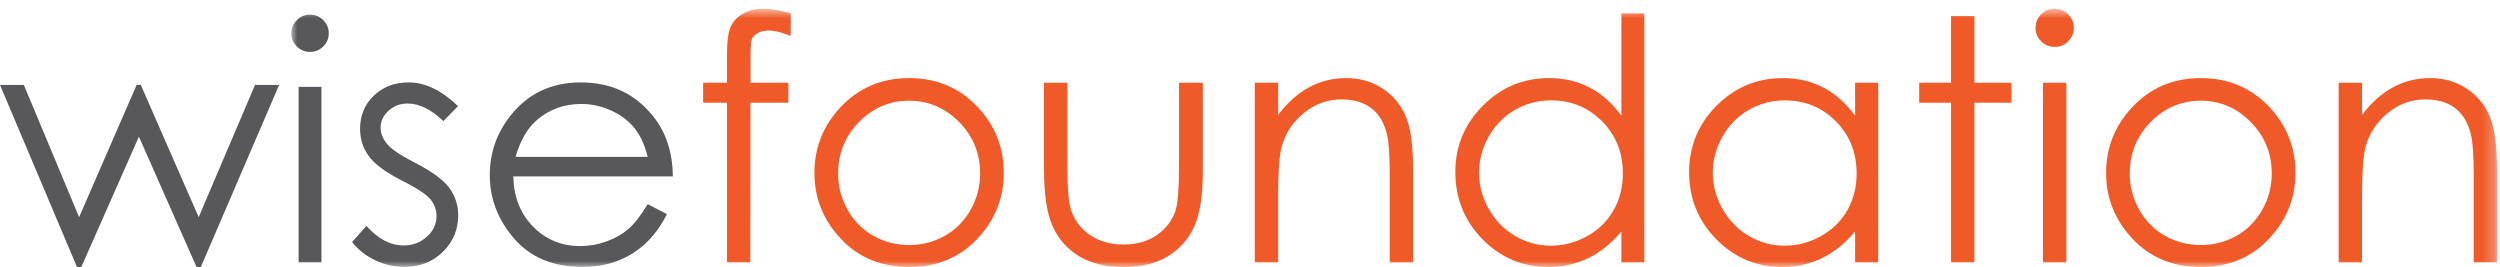 <?xml version="1.0" encoding="UTF-8"?>
<svg width="206px" height="22px" viewBox="0 0 206 22" version="1.1" xmlns="http://www.w3.org/2000/svg" xmlns:xlink="http://www.w3.org/1999/xlink">
    <!-- Generator: Sketch 62 (91390) - https://sketch.com -->
    <title>Group 17</title>
    <desc>Created with Sketch.</desc>
    <defs>
        <polygon id="path-1" points="0.002 0.721 181.755 0.721 181.755 22 0.002 22"></polygon>
    </defs>
    <g id="Page-1" stroke="none" stroke-width="1" fill="none" fill-rule="evenodd">
        <g id="05-About-" transform="translate(-222, -3489)">
            <g id="Group-17" transform="translate(222, 3489)">
                <polygon id="Fill-1" fill="#58585B" points="21.013 7 16.372 17.893 11.603 7 11.258 7 6.518 17.893 1.966 7 0 7 6.344 22 6.701 22 11.446 11.261 16.195 22 16.548 22 23 7"></polygon>
                <g id="Group-16" transform="translate(24, 0)">
                    <mask id="mask-2" fill="white">
                        <use xlink:href="#path-1"></use>
                    </mask>
                    <g id="Clip-3"></g>
                    <path d="M0.607,21.616 L2.487,21.616 L2.487,7.16 L0.607,7.16 L0.607,21.616 Z M1.539,1.207 C1.969,1.207 2.333,1.357 2.637,1.66 C2.94,1.961 3.09,2.324 3.09,2.748 C3.09,3.166 2.94,3.523 2.637,3.826 C2.333,4.126 1.969,4.276 1.539,4.276 C1.12,4.276 0.761,4.126 0.458,3.826 C0.152,3.523 0.002,3.166 0.002,2.748 C0.002,2.324 0.152,1.961 0.458,1.66 C0.761,1.357 1.12,1.207 1.539,1.207 L1.539,1.207 Z" id="Fill-2" fill="#58585B" mask="url(#mask-2)"></path>
                    <path d="M13.741,8.741 L12.532,9.978 C11.526,9.012 10.544,8.53 9.583,8.53 C8.972,8.53 8.449,8.728 8.015,9.127 C7.579,9.525 7.363,9.99 7.363,10.523 C7.363,10.992 7.543,11.439 7.9,11.865 C8.259,12.299 9.012,12.808 10.163,13.393 C11.562,14.109 12.513,14.8 13.014,15.468 C13.508,16.142 13.756,16.895 13.756,17.739 C13.756,18.924 13.332,19.933 12.491,20.755 C11.646,21.577 10.594,21.992 9.328,21.992 C8.487,21.992 7.681,21.808 6.915,21.445 C6.149,21.082 5.514,20.582 5.011,19.944 L6.192,18.616 C7.153,19.687 8.172,20.224 9.25,20.224 C10.002,20.224 10.643,19.985 11.175,19.506 C11.704,19.029 11.969,18.465 11.969,17.821 C11.969,17.286 11.793,16.81 11.444,16.394 C11.095,15.989 10.303,15.473 9.073,14.854 C7.755,14.182 6.859,13.515 6.385,12.86 C5.908,12.207 5.67,11.457 5.67,10.615 C5.67,9.516 6.048,8.604 6.807,7.877 C7.563,7.151 8.521,6.79 9.679,6.79 C11.023,6.79 12.378,7.438 13.741,8.741" id="Fill-4" fill="#58585B" mask="url(#mask-2)"></path>
                    <path d="M29.372,12.927 C29.122,11.935 28.758,11.143 28.276,10.549 C27.797,9.957 27.162,9.476 26.376,9.114 C25.585,8.752 24.758,8.567 23.887,8.567 C22.454,8.567 21.219,9.026 20.191,9.936 C19.435,10.601 18.866,11.597 18.483,12.927 L29.372,12.927 Z M29.372,16.821 L30.957,17.645 C30.439,18.657 29.837,19.469 29.157,20.09 C28.476,20.711 27.708,21.183 26.86,21.505 C26.008,21.828 25.043,21.991 23.968,21.991 C21.585,21.991 19.721,21.217 18.377,19.671 C17.032,18.125 16.358,16.379 16.358,14.429 C16.358,12.595 16.93,10.96 18.067,9.525 C19.511,7.699 21.441,6.79 23.86,6.79 C26.352,6.79 28.341,7.723 29.829,9.591 C30.886,10.915 31.424,12.561 31.441,14.534 L18.295,14.534 C18.329,16.213 18.873,17.592 19.921,18.667 C20.969,19.738 22.266,20.276 23.807,20.276 C24.551,20.276 25.274,20.149 25.977,19.892 C26.682,19.637 27.279,19.297 27.771,18.875 C28.267,18.449 28.801,17.767 29.372,16.821 L29.372,16.821 Z" id="Fill-5" fill="#58585B" mask="url(#mask-2)"></path>
                    <path d="M41.157,1.103 L41.157,2.966 C40.449,2.668 39.845,2.518 39.341,2.518 C38.964,2.518 38.655,2.59 38.407,2.743 C38.159,2.892 38.002,3.064 37.94,3.261 C37.873,3.455 37.843,3.973 37.843,4.817 L37.843,6.816 L40.964,6.816 L40.964,8.463 L37.839,8.463 L37.829,21.617 L35.905,21.617 L35.905,8.463 L33.938,8.463 L33.938,6.816 L35.905,6.816 L35.905,4.504 C35.905,3.44 36.002,2.687 36.199,2.232 C36.397,1.778 36.731,1.414 37.203,1.137 C37.675,0.859 38.248,0.72 38.917,0.72 C39.537,0.72 40.287,0.849 41.157,1.103" id="Fill-6" fill="#F05A28" mask="url(#mask-2)"></path>
                    <path d="M50.912,8.3 C49.311,8.3 47.936,8.884 46.785,10.053 C45.637,11.226 45.061,12.639 45.061,14.298 C45.061,15.369 45.323,16.367 45.848,17.291 C46.373,18.219 47.079,18.933 47.974,19.435 C48.863,19.938 49.845,20.192 50.912,20.192 C51.979,20.192 52.957,19.938 53.848,19.435 C54.743,18.933 55.449,18.219 55.976,17.291 C56.499,16.367 56.763,15.369 56.763,14.298 C56.763,12.639 56.185,11.226 55.03,10.053 C53.876,8.884 52.502,8.3 50.912,8.3 M50.919,6.435 C53.221,6.435 55.133,7.259 56.648,8.911 C58.027,10.415 58.714,12.199 58.714,14.259 C58.714,16.327 57.987,18.134 56.53,19.681 C55.075,21.226 53.205,21.999 50.919,21.999 C48.623,21.999 46.746,21.226 45.292,19.681 C43.836,18.134 43.109,16.327 43.109,14.259 C43.109,12.209 43.8,10.432 45.176,8.926 C46.689,7.264 48.605,6.435 50.919,6.435" id="Fill-7" fill="#F05A28" mask="url(#mask-2)"></path>
                    <path d="M62.026,6.816 L63.952,6.816 L63.952,13.727 C63.952,15.415 64.044,16.577 64.227,17.208 C64.503,18.117 65.028,18.833 65.806,19.361 C66.582,19.886 67.504,20.148 68.582,20.148 C69.652,20.148 70.562,19.892 71.313,19.38 C72.062,18.867 72.575,18.195 72.862,17.361 C73.052,16.789 73.15,15.577 73.15,13.727 L73.15,6.816 L75.115,6.816 L75.115,14.083 C75.115,16.122 74.875,17.659 74.395,18.694 C73.916,19.727 73.189,20.537 72.223,21.123 C71.255,21.707 70.042,21.999 68.587,21.999 C67.128,21.999 65.912,21.707 64.935,21.123 C63.959,20.537 63.23,19.721 62.75,18.672 C62.269,17.623 62.026,16.051 62.026,13.946 L62.026,6.816 Z" id="Fill-8" fill="#F05A28" mask="url(#mask-2)"></path>
                    <path d="M79.393,6.816 L81.319,6.816 L81.319,9.468 C82.088,8.454 82.938,7.696 83.875,7.192 C84.809,6.689 85.829,6.435 86.925,6.435 C88.047,6.435 89.04,6.714 89.904,7.278 C90.771,7.841 91.407,8.598 91.823,9.551 C92.237,10.503 92.44,11.988 92.44,14 L92.44,21.617 L90.516,21.617 L90.516,14.558 C90.516,12.852 90.443,11.715 90.304,11.143 C90.079,10.165 89.651,9.425 89.02,8.931 C88.385,8.439 87.559,8.19 86.542,8.19 C85.379,8.19 84.337,8.573 83.414,9.332 C82.493,10.096 81.886,11.038 81.592,12.164 C81.411,12.896 81.319,14.24 81.319,16.191 L81.319,21.617 L79.393,21.617 L79.393,6.816 Z" id="Fill-9" fill="#F05A28" mask="url(#mask-2)"></path>
                    <path d="M103.808,8.272 C102.732,8.272 101.745,8.531 100.837,9.054 C99.932,9.573 99.21,10.306 98.675,11.249 C98.14,12.191 97.873,13.186 97.873,14.239 C97.873,15.278 98.142,16.275 98.682,17.228 C99.222,18.177 99.948,18.92 100.857,19.45 C101.769,19.979 102.746,20.245 103.791,20.245 C104.842,20.245 105.841,19.981 106.784,19.456 C107.729,18.93 108.453,18.219 108.959,17.322 C109.469,16.426 109.724,15.417 109.724,14.292 C109.724,12.579 109.154,11.149 108.013,9.996 C106.874,8.847 105.472,8.272 103.808,8.272 L103.808,8.272 Z M111.495,1.103 L111.495,21.616 L109.602,21.616 L109.602,19.072 C108.793,20.045 107.888,20.775 106.884,21.264 C105.881,21.755 104.783,22 103.59,22 C101.473,22 99.665,21.24 98.165,19.722 C96.669,18.202 95.92,16.353 95.92,14.175 C95.92,12.046 96.676,10.223 98.191,8.707 C99.701,7.192 101.521,6.436 103.645,6.436 C104.877,6.436 105.985,6.695 106.98,7.211 C107.977,7.729 108.848,8.504 109.602,9.536 L109.602,1.103 L111.495,1.103 Z" id="Fill-10" fill="#F05A28" mask="url(#mask-2)"></path>
                    <path d="M123.068,8.272 C121.996,8.272 121.007,8.531 120.103,9.054 C119.195,9.573 118.473,10.306 117.938,11.249 C117.404,12.191 117.134,13.186 117.134,14.239 C117.134,15.278 117.404,16.275 117.946,17.228 C118.487,18.177 119.21,18.92 120.12,19.45 C121.031,19.979 122.01,20.245 123.051,20.245 C124.105,20.245 125.104,19.981 126.046,19.456 C126.99,18.93 127.715,18.219 128.225,17.322 C128.731,16.426 128.986,15.417 128.986,14.292 C128.986,12.579 128.416,11.149 127.277,9.996 C126.138,8.847 124.736,8.272 123.068,8.272 L123.068,8.272 Z M130.761,6.817 L130.761,21.616 L128.861,21.616 L128.861,19.072 C128.056,20.045 127.151,20.775 126.147,21.264 C125.145,21.755 124.045,22 122.853,22 C120.737,22 118.929,21.24 117.428,19.722 C115.931,18.202 115.184,16.353 115.184,14.175 C115.184,12.046 115.94,10.223 117.45,8.707 C118.964,7.192 120.783,6.436 122.908,6.436 C124.139,6.436 125.247,6.695 126.243,7.211 C127.236,7.729 128.109,8.504 128.861,9.536 L128.861,6.817 L130.761,6.817 Z" id="Fill-11" fill="#F05A28" mask="url(#mask-2)"></path>
                    <polygon id="Fill-12" fill="#F05A28" mask="url(#mask-2)" points="136.767 1.32 138.693 1.32 138.693 6.817 141.746 6.817 141.746 8.462 138.693 8.462 138.693 21.616 136.767 21.616 136.767 8.462 134.142 8.462 134.142 6.817 136.767 6.817"></polygon>
                    <path d="M144.341,21.618 L146.27,21.618 L146.27,6.817 L144.341,6.817 L144.341,21.618 Z M145.3,0.721 C145.738,0.721 146.114,0.875 146.421,1.185 C146.73,1.494 146.887,1.863 146.887,2.298 C146.887,2.728 146.73,3.092 146.421,3.403 C146.114,3.71 145.738,3.865 145.3,3.865 C144.871,3.865 144.498,3.71 144.189,3.403 C143.879,3.092 143.727,2.728 143.727,2.298 C143.727,1.863 143.879,1.494 144.189,1.185 C144.498,0.875 144.871,0.721 145.3,0.721 L145.3,0.721 Z" id="Fill-13" fill="#F05A28" mask="url(#mask-2)"></path>
                    <path d="M157.346,8.3 C155.742,8.3 154.368,8.884 153.217,10.053 C152.07,11.226 151.493,12.639 151.493,14.298 C151.493,15.369 151.755,16.367 152.28,17.291 C152.807,18.219 153.515,18.933 154.406,19.435 C155.297,19.938 156.277,20.192 157.346,20.192 C158.411,20.192 159.391,19.938 160.284,19.435 C161.175,18.933 161.883,18.219 162.408,17.291 C162.932,16.367 163.193,15.369 163.193,14.298 C163.193,12.639 162.615,11.226 161.461,10.053 C160.306,8.884 158.936,8.3 157.346,8.3 M157.349,6.435 C159.656,6.435 161.567,7.259 163.082,8.911 C164.457,10.415 165.148,12.199 165.148,14.259 C165.148,16.327 164.418,18.134 162.962,19.681 C161.51,21.226 159.638,21.999 157.349,21.999 C155.054,21.999 153.178,21.226 151.724,19.681 C150.269,18.134 149.543,16.327 149.543,14.259 C149.543,12.209 150.229,10.432 151.61,8.926 C153.123,7.264 155.037,6.435 157.349,6.435" id="Fill-14" fill="#F05A28" mask="url(#mask-2)"></path>
                    <path d="M168.707,6.816 L170.632,6.816 L170.632,9.468 C171.404,8.454 172.254,7.696 173.189,7.192 C174.126,6.689 175.144,6.435 176.242,6.435 C177.362,6.435 178.352,6.714 179.218,7.278 C180.083,7.841 180.725,8.598 181.137,9.551 C181.549,10.503 181.756,11.988 181.756,14 L181.756,21.617 L179.834,21.617 L179.834,14.558 C179.834,12.852 179.76,11.715 179.616,11.143 C179.392,10.165 178.965,9.425 178.334,8.931 C177.701,8.439 176.875,8.19 175.861,8.19 C174.694,8.19 173.653,8.573 172.731,9.332 C171.807,10.096 171.204,11.038 170.908,12.164 C170.723,12.896 170.632,14.24 170.632,16.191 L170.632,21.617 L168.707,21.617 L168.707,6.816 Z" id="Fill-15" fill="#F05A28" mask="url(#mask-2)"></path>
                </g>
            </g>
        </g>
    </g>
</svg>